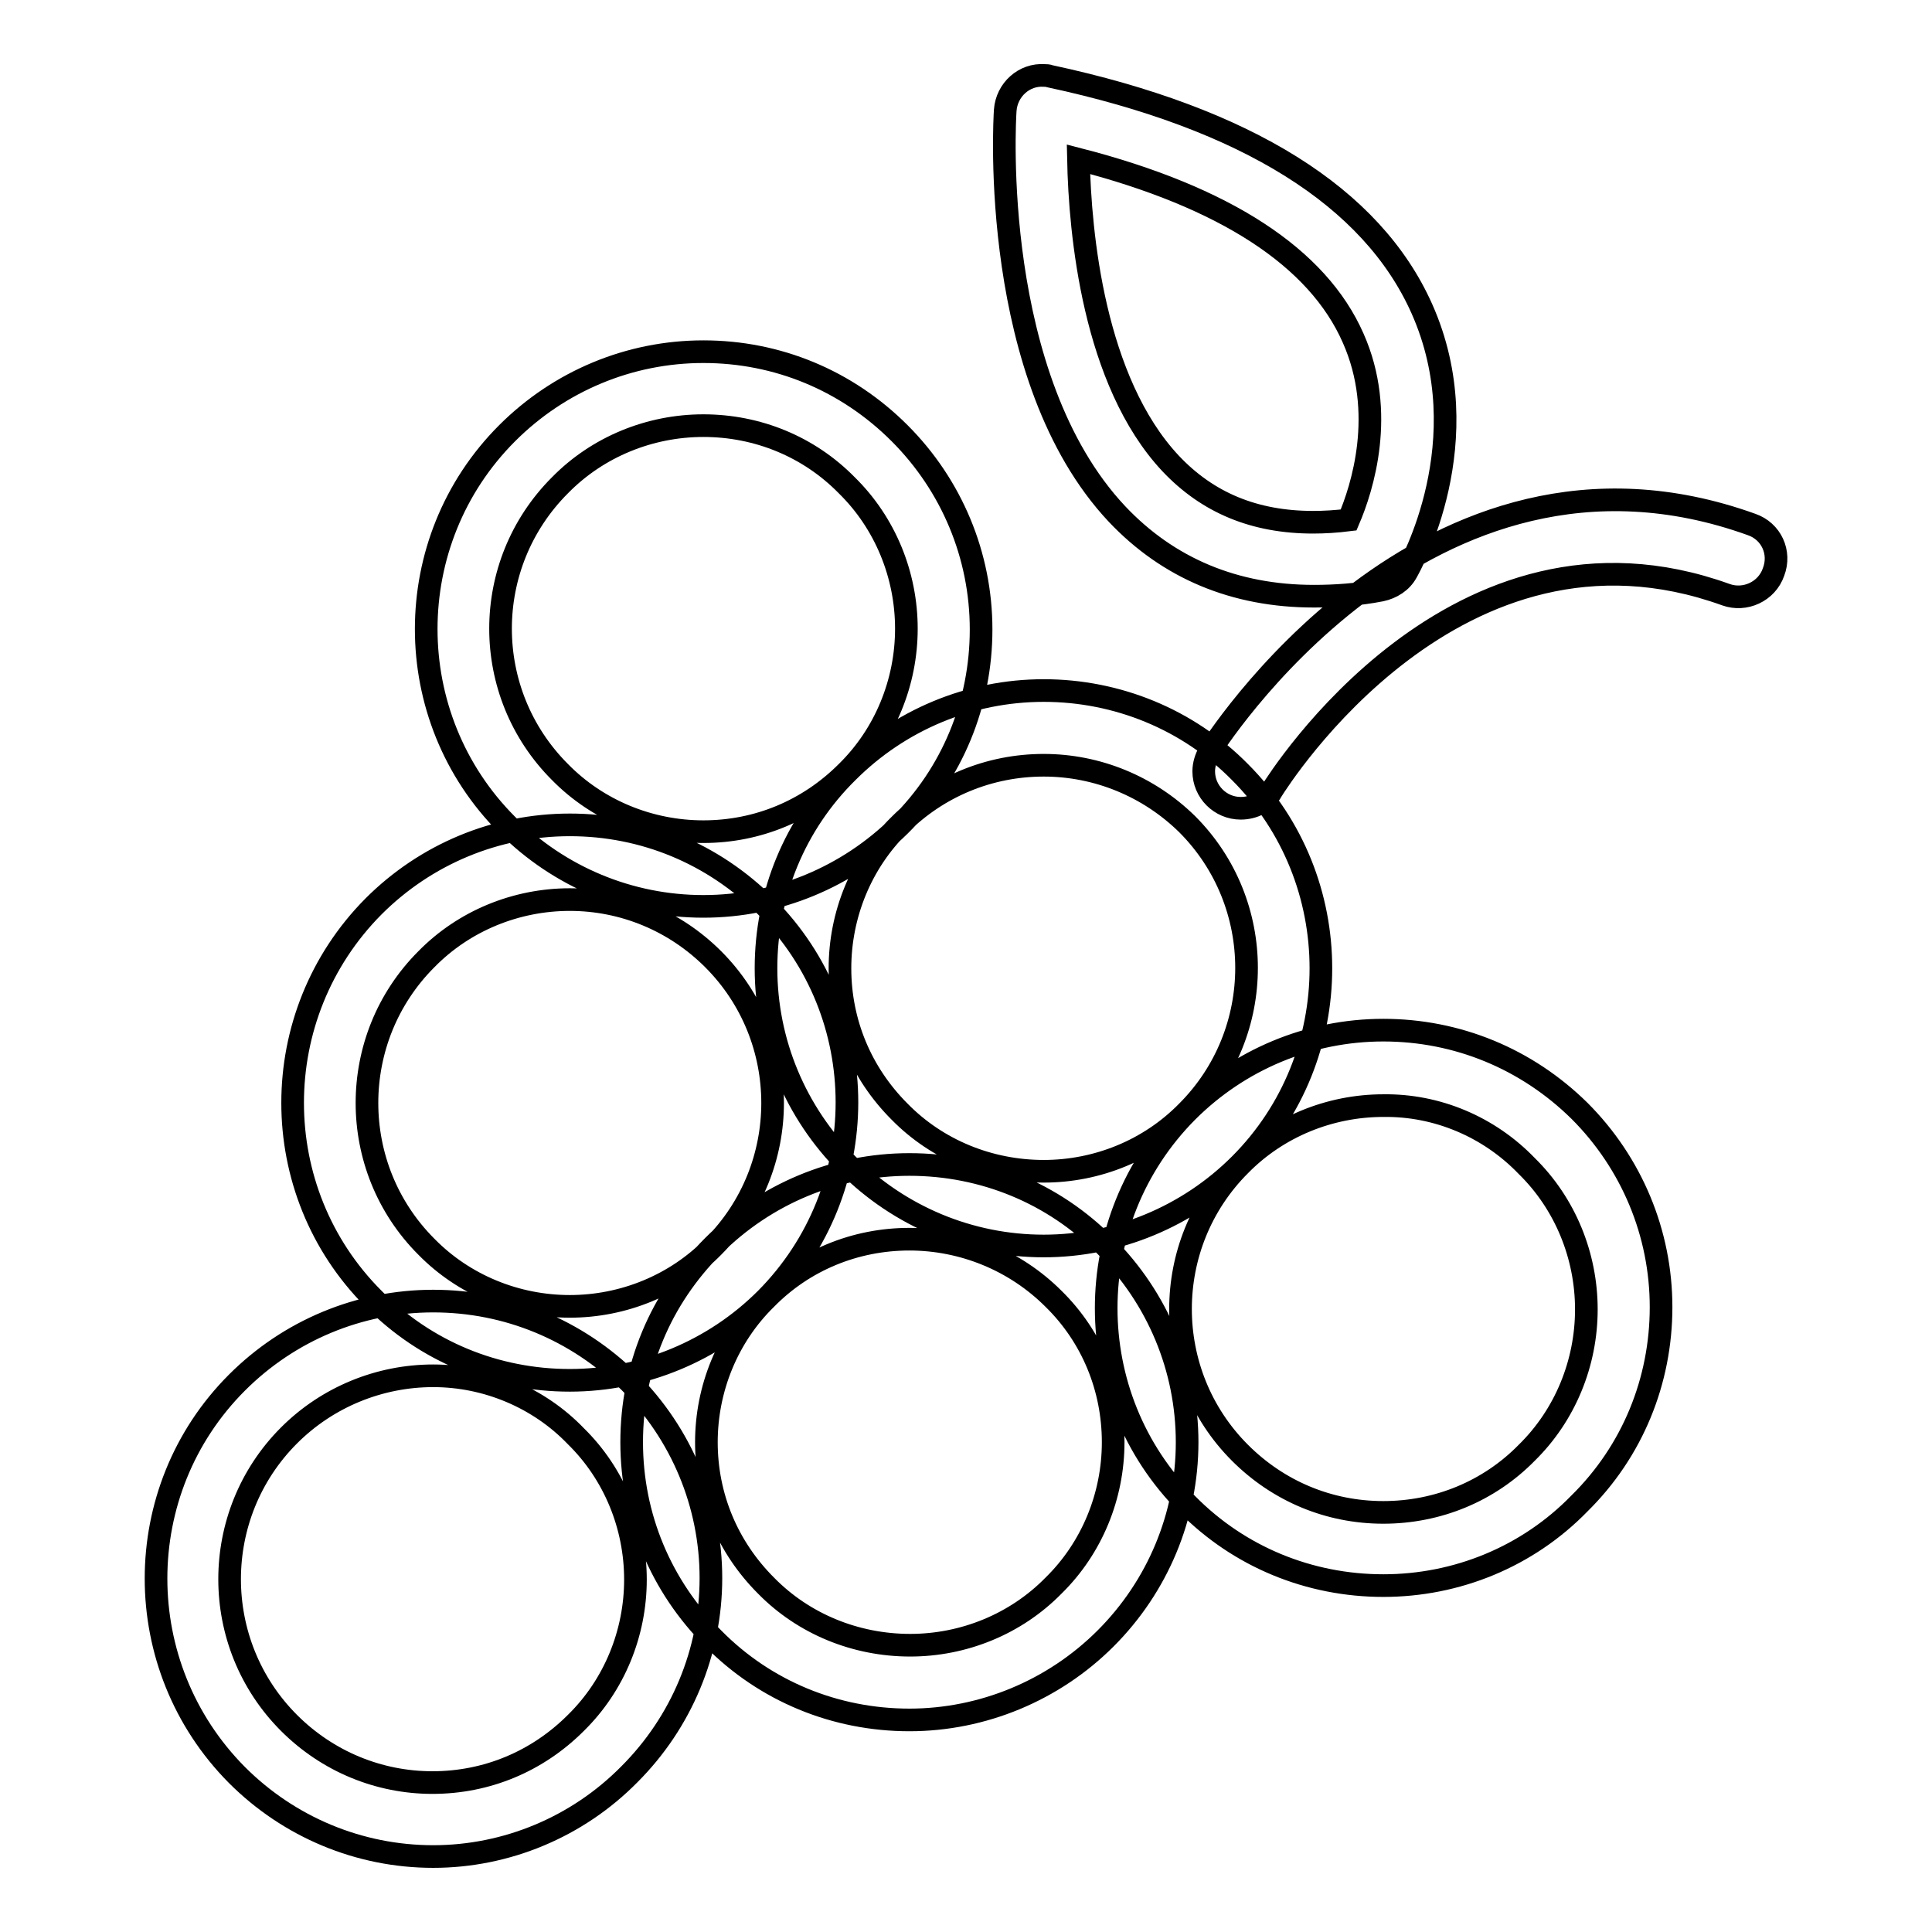 <?xml version="1.0" encoding="utf-8"?>
<!-- Svg Vector Icons : http://www.onlinewebfonts.com/icon -->
<!DOCTYPE svg PUBLIC "-//W3C//DTD SVG 1.1//EN" "http://www.w3.org/Graphics/SVG/1.1/DTD/svg11.dtd">
<svg version="1.1" xmlns="http://www.w3.org/2000/svg" xmlns:xlink="http://www.w3.org/1999/xlink" x="0px" y="0px" viewBox="0 0 256 256" enable-background="new 0 0 256 256" xml:space="preserve">
<g> <path stroke-width="3" fill-opacity="0" stroke="#000000"  d="M93.2,120.1c-9.8,0-19.1-3.9-26-10.8c-14.3-14.3-14.3-37.6,0-51.9c6.9-6.9,16.2-10.8,26-10.8 c9.8,0,19,3.8,26,10.8c6.9,6.9,10.8,16.2,10.8,26c0,9.8-3.8,19.1-10.8,26C112.3,116.2,103,120.1,93.2,120.1z M93.2,56.4 c-7.1,0-14,2.8-19,7.9c-10.5,10.5-10.5,27.5,0,38c5,5.1,11.9,7.9,19,7.9c7.2,0,13.9-2.8,19-7.9c5.1-5,7.9-11.9,7.9-19 c0-7.1-2.8-14-7.9-19C107.2,59.2,100.4,56.4,93.2,56.4z M138.3,165.1c-9.8,0-19.1-3.9-26-10.8c-6.9-6.9-10.8-16.2-10.8-26 c0-9.8,3.8-19.1,10.8-26c6.9-6.9,16.2-10.8,26-10.8c9.7,0,19.1,3.8,26,10.8c14.3,14.3,14.3,37.7,0,52 C157.4,161.2,148,165.1,138.3,165.1z M138.3,101.4c-7.2,0-14,2.8-19.1,7.9c-5.1,5-7.9,11.9-7.9,19c0,7.2,2.8,13.9,7.9,19 c5,5.1,11.9,7.9,19.1,7.9c7.1,0,14-2.8,19-7.9c10.5-10.5,10.5-27.6,0-38.1C152.2,104.2,145.4,101.4,138.3,101.4L138.3,101.4z  M183.3,210.1c-9.8,0-19.1-3.8-26-10.8c-14.3-14.3-14.3-37.6,0-52c6.9-6.9,16.2-10.8,26-10.8c9.8,0,19,3.8,26,10.7 c6.9,6.9,10.8,16.2,10.8,26c0,9.8-3.8,19.1-10.8,26C202.4,206.3,193,210.1,183.3,210.1L183.3,210.1z M183.3,146.5 c-7.1,0-14,2.8-19,7.9c-10.5,10.5-10.5,27.6,0,38.1c5.1,5.1,11.8,7.9,19,7.9c7.2,0,14-2.8,19-7.9c5.1-5,7.9-11.9,7.9-19 c0-7.1-2.8-14-7.9-19C197.3,149.3,190.4,146.4,183.3,146.5L183.3,146.5z M75.5,182.9c-9.8,0-19.1-3.8-26-10.8 c-14.3-14.3-14.3-37.6,0-52c6.9-6.9,16.2-10.8,26-10.8c9.8,0,19,3.8,26,10.8c14.3,14.3,14.3,37.6,0,52 C94.6,179,85.2,182.9,75.5,182.9z M75.5,119.2c-7.1,0-14,2.8-19,7.9c-10.5,10.5-10.5,27.6,0,38.1c5,5.1,11.9,7.9,19,7.9 c7.1,0,14-2.8,19-7.9c10.5-10.5,10.5-27.6,0-38.1C89.4,122,82.6,119.2,75.5,119.2z M120.5,227.9c-9.8,0-19.1-3.8-26-10.8 c-6.9-6.9-10.8-16.1-10.8-26s3.8-19,10.8-26c6.9-6.9,16.2-10.8,26-10.8c9.8,0,19.1,3.8,26,10.8c6.9,6.9,10.8,16.2,10.8,26 c0,9.8-3.9,19.1-10.8,26C139.6,224,130.2,227.9,120.5,227.9L120.5,227.9z M120.5,164.2c-7.2,0-14,2.8-19,7.9 c-5.1,5-7.9,11.9-7.9,19c0,7.2,2.8,13.9,7.9,19c5,5.1,11.9,7.9,19.1,7.9c7.1,0,14-2.8,19-7.9c5.1-5,7.9-11.9,7.9-19 c0-7.2-2.8-14-7.9-19C134.5,167,127.6,164.2,120.5,164.2z M57.4,246c-9.8,0-19.1-3.9-26-10.8c-14.3-14.4-14.3-37.7,0-52 c6.9-6.9,16.2-10.8,26-10.8c9.8,0,19,3.8,26,10.7c6.9,6.9,10.8,16.2,10.8,26c0,9.8-3.9,19.1-10.8,26C76.5,242.1,67.1,246,57.4,246 L57.4,246z M57.4,182.3c-7.1,0-14,2.8-19.1,7.9c-10.5,10.5-10.5,27.6,0,38.1c5.1,5.1,11.9,7.9,19,7.9c7.2,0,13.9-2.8,19-7.9 c5.1-5,7.9-11.9,7.9-19c0-7.1-2.8-14-7.9-19C71.4,185.2,64.5,182.3,57.4,182.3z M164.4,107.1c-2.7,0-4.9-2.2-4.9-4.9 c0-0.9,0.3-1.8,0.7-2.5c0.3-0.5,28.6-45.8,71.9-30.2c2.6,0.9,3.9,3.7,2.9,6.3c-0.9,2.6-3.8,3.9-6.3,3c-35.7-12.9-59.2,24.4-60.2,26 C167.7,106.3,166.1,107.1,164.4,107.1L164.4,107.1z M174.1,79c-10.5,0-19.3-3.7-26.1-10.9c-16.9-18-14.9-52.1-14.8-53.5 c0.2-2.7,2.5-4.8,5.2-4.6c0.2,0,0.5,0,0.7,0.1c26.1,5.6,42.7,16,49.3,30.8c7.8,17.5-1.6,34.2-2,34.9c-0.7,1.3-2,2.1-3.4,2.4 C179.9,78.8,176.9,79,174.1,79z M142.9,21.1c0.2,9.8,2,29.4,12.2,40.3c4.9,5.2,11.1,7.8,18.9,7.8c1.5,0,3.1-0.1,4.7-0.3 c1.8-4.2,5-14.2,0.6-24.1C174.6,34.1,162.3,26.1,142.9,21.1z"/></g>
</svg>